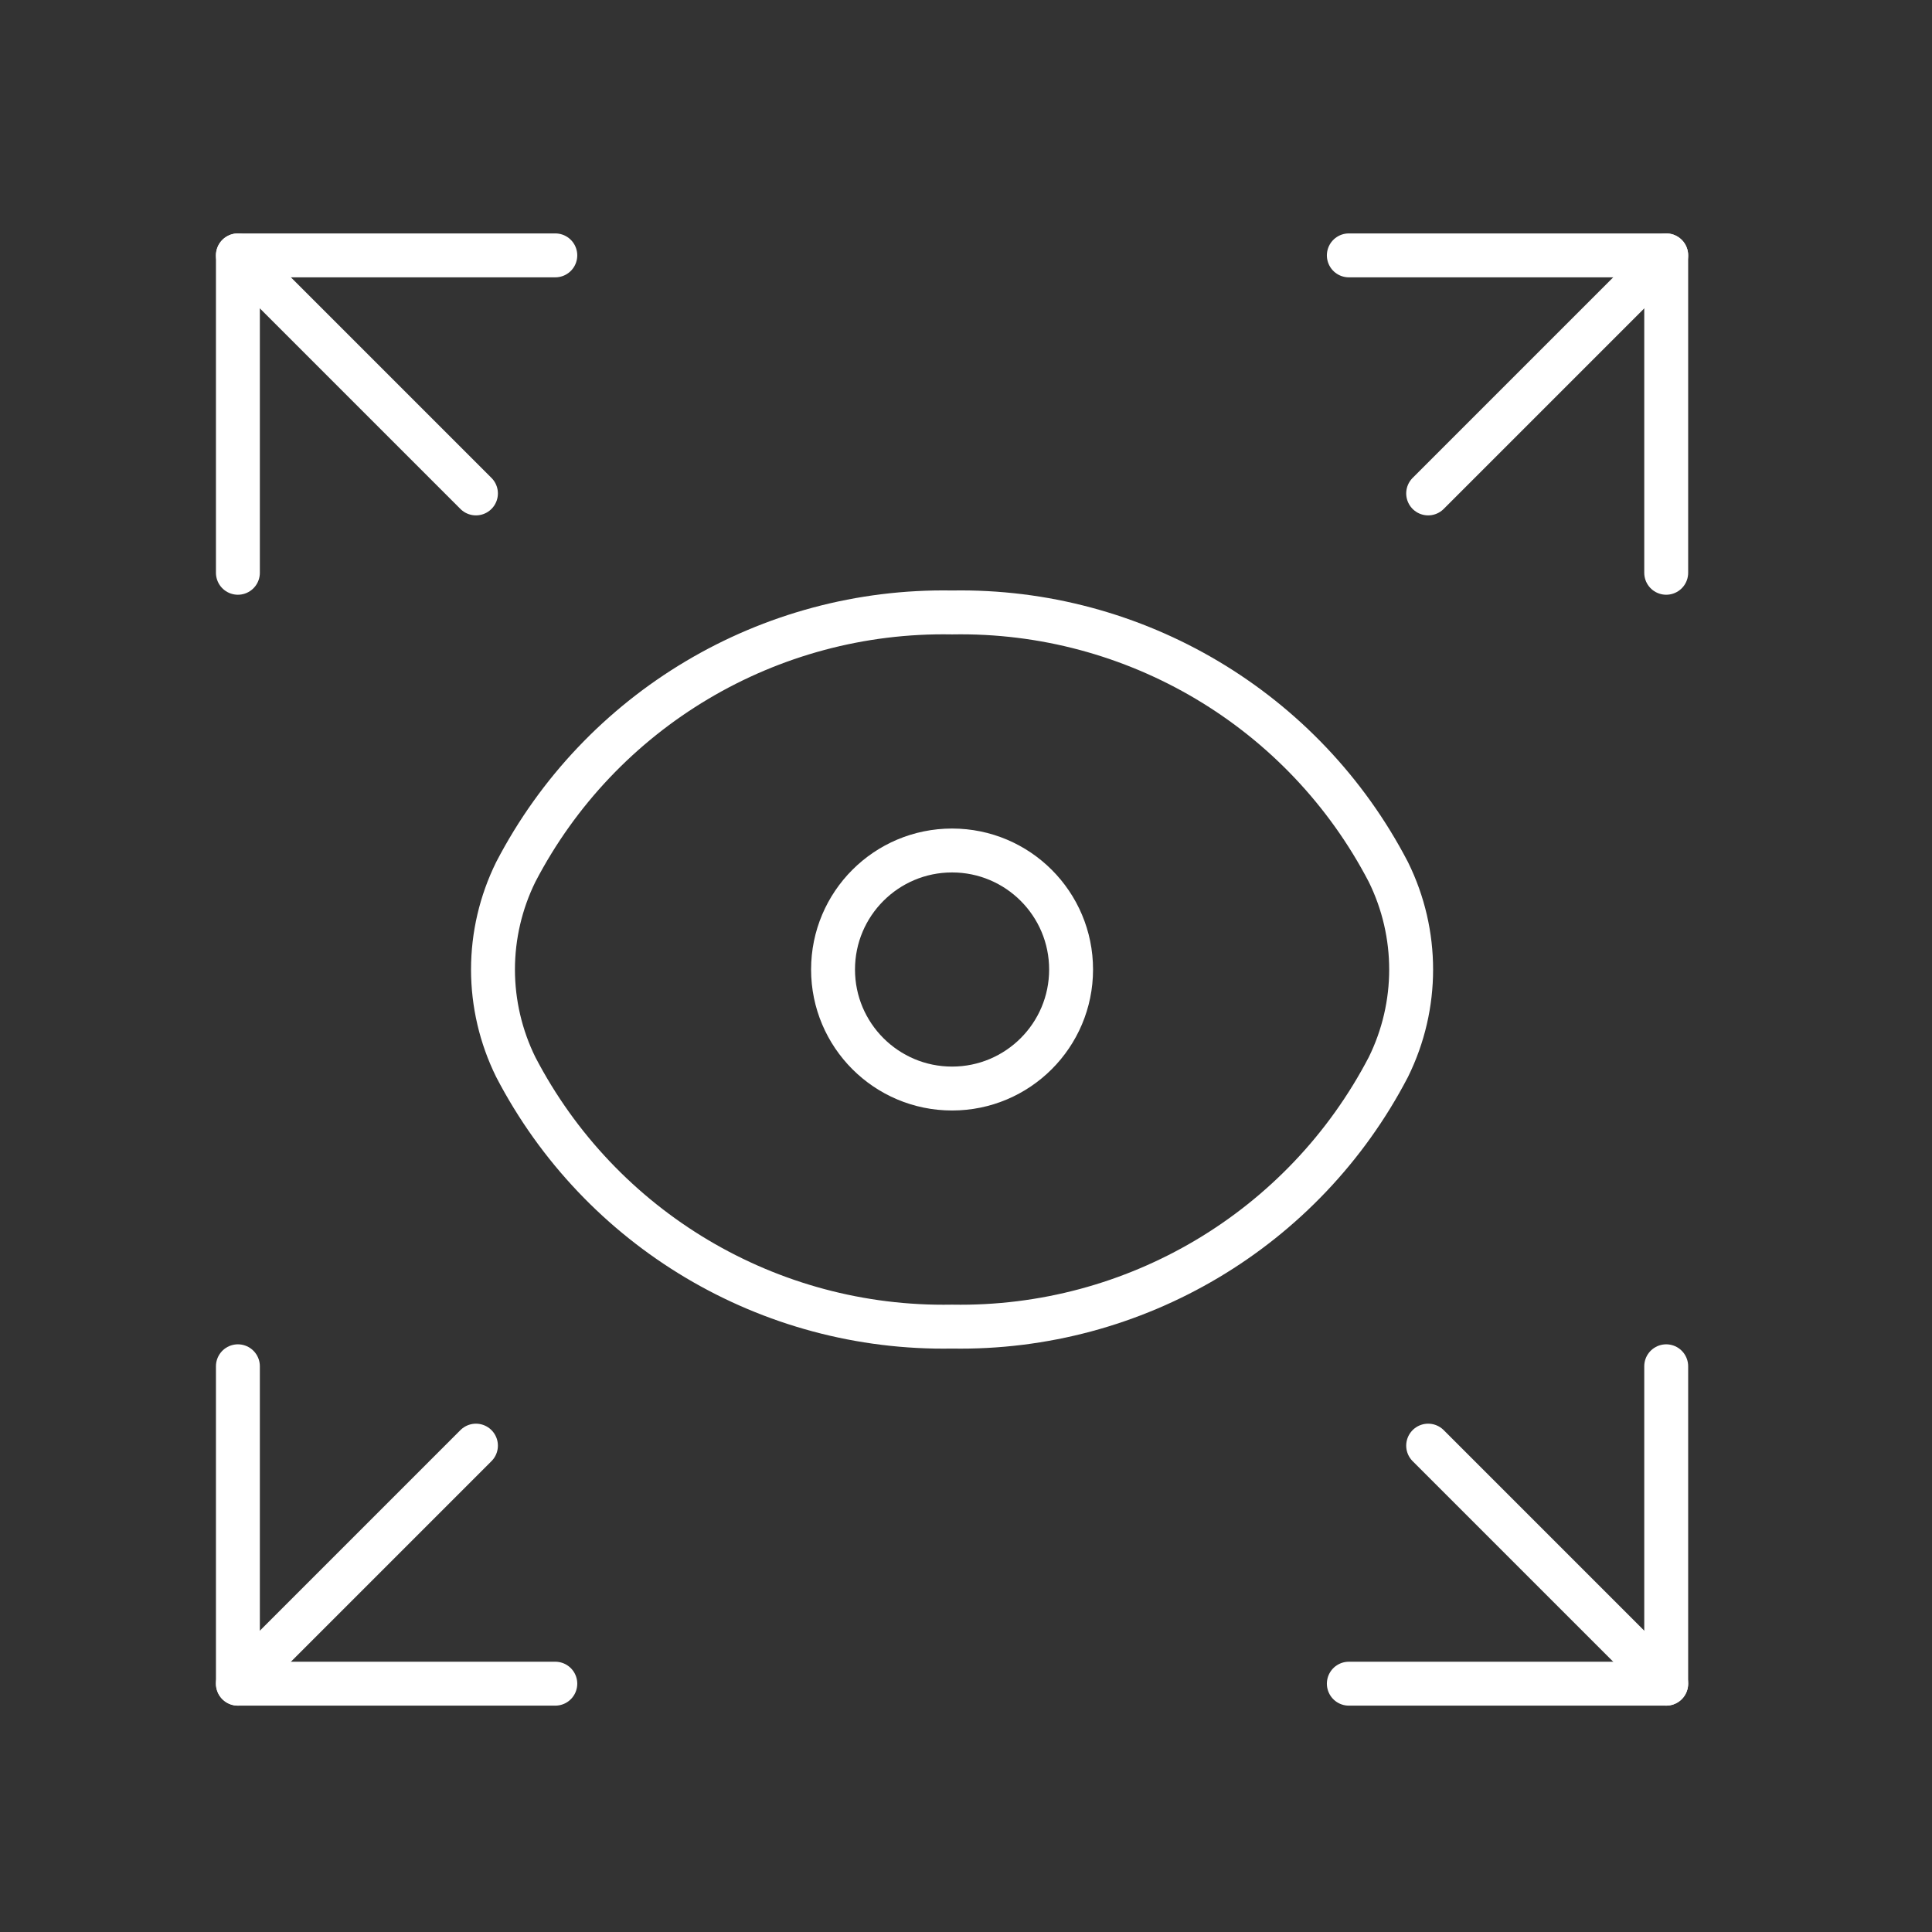 <svg xmlns="http://www.w3.org/2000/svg" width="66" height="66" viewBox="0 0 66 66" fill="none"><rect x="0" y="0" width="66" height="66" fill="#333333" stroke="none"/><path fill-rule="evenodd" clip-rule="evenodd" d="M16.841 33.12C16.842 31.965 17.108 30.826 17.619 29.789V29.789C20.502 24.244 26.275 20.81 32.524 20.922C38.772 20.81 44.546 24.244 47.429 29.789V29.789C48.466 31.889 48.466 34.352 47.429 36.452V36.452C44.544 41.994 38.772 45.428 32.524 45.319C26.275 45.431 20.502 41.996 17.619 36.452V36.452C17.108 35.415 16.842 34.276 16.841 33.12Z" stroke="white" stroke-width="1.5" stroke-linecap="round" stroke-linejoin="round"></path><path d="M8.127 19.567V8.724H18.97" stroke="white" stroke-width="1.5" stroke-linecap="round" stroke-linejoin="round"></path><path d="M46.078 8.724H56.92V19.567" stroke="white" stroke-width="1.5" stroke-linecap="round" stroke-linejoin="round"></path><path d="M16.259 16.856L8.127 8.724" stroke="white" stroke-width="1.5" stroke-linecap="round" stroke-linejoin="round"></path><path d="M48.788 16.856L56.92 8.724" stroke="white" stroke-width="1.5" stroke-linecap="round" stroke-linejoin="round"></path><path d="M56.92 57.517L48.788 49.385" stroke="white" stroke-width="1.5" stroke-linecap="round" stroke-linejoin="round"></path><path d="M8.127 57.517L16.259 49.385" stroke="white" stroke-width="1.5" stroke-linecap="round" stroke-linejoin="round"></path><path d="M56.92 46.674V57.517H46.078" stroke="white" stroke-width="1.5" stroke-linecap="round" stroke-linejoin="round"></path><path d="M18.97 57.517H8.127V46.674" stroke="white" stroke-width="1.5" stroke-linecap="round" stroke-linejoin="round"></path><circle cx="32.524" cy="33.12" r="4.066" stroke="white" stroke-width="1.5" stroke-linecap="round" stroke-linejoin="round"></circle></svg>